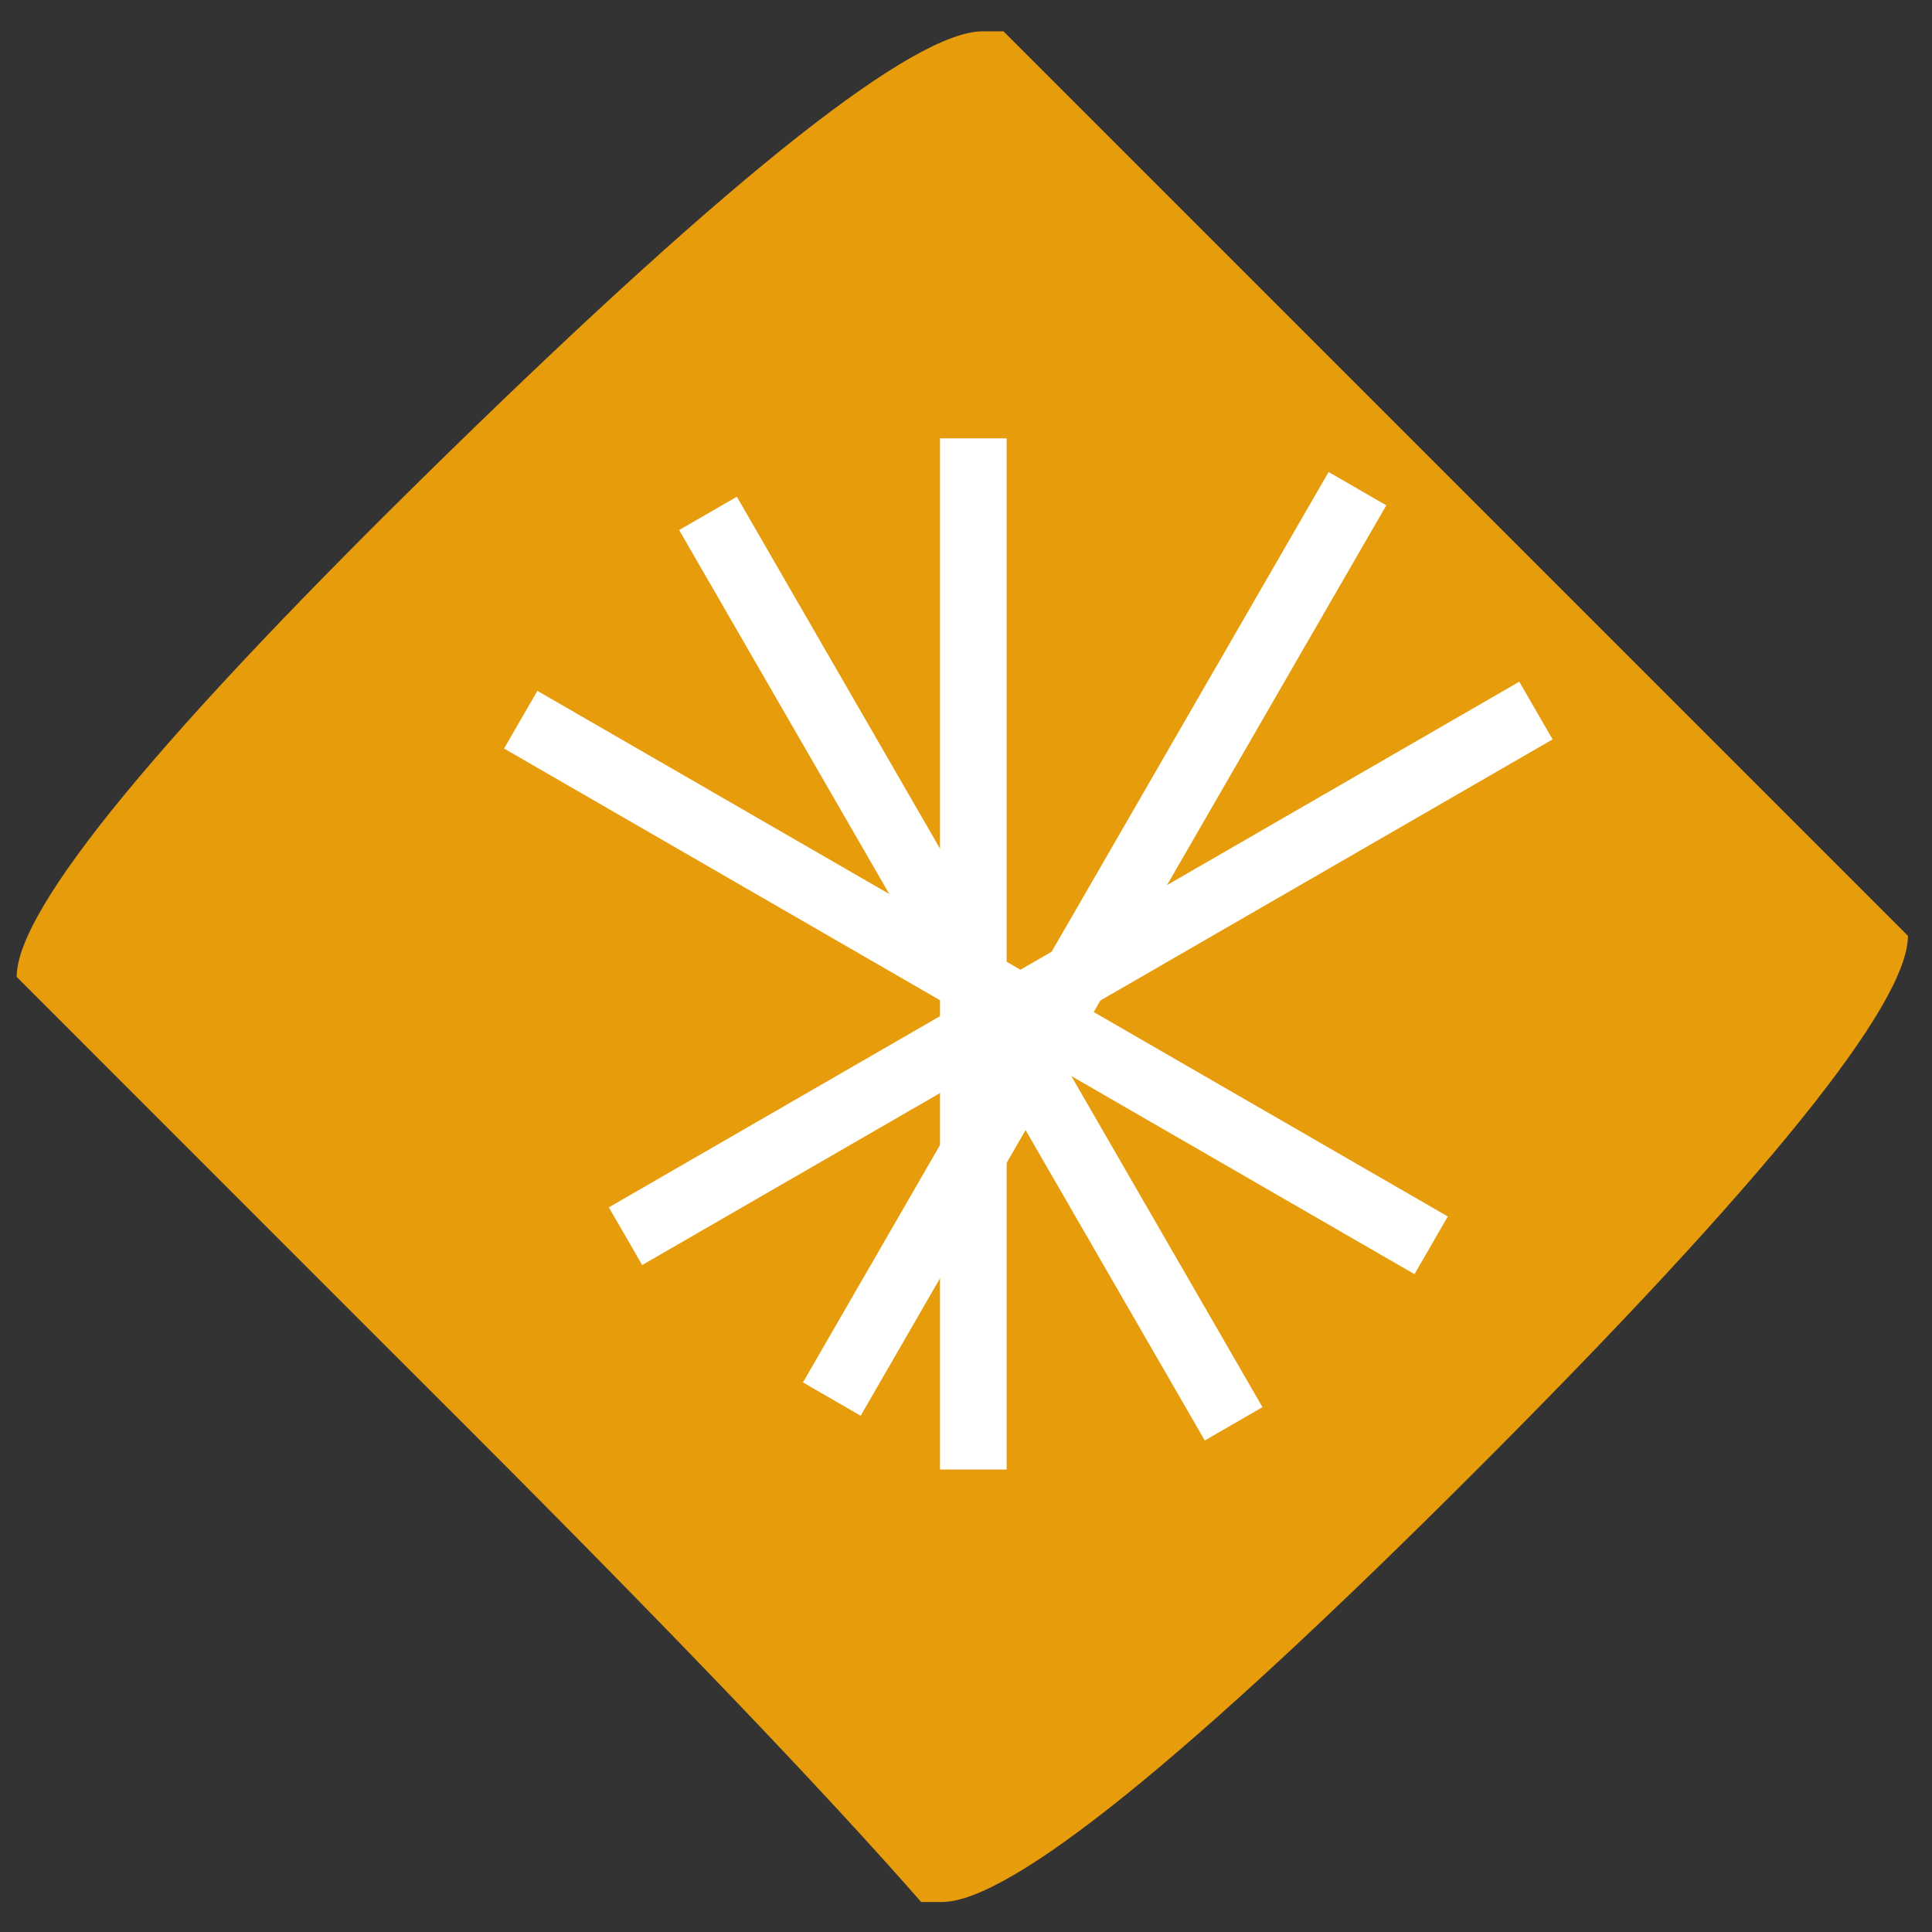 <svg xmlns="http://www.w3.org/2000/svg" width="29" height="29" viewBox="0 0 29 29"><rect x="0" y="0" width="29" height="29" fill="#333333" stroke="none"/><g><g><g><path fill="#e79c0c" d="M14.136 28.55c1.029 0 3.703-2.16 8.023-6.48s6.48-6.994 6.48-8.023L15.062.47h-.309c-1.029 0-3.703 2.109-8.023 6.326S.25 13.636.25 14.664l5.187 5.188 1.602 1.601c3.085 3.086 5.348 5.452 6.788 7.097z"/></g><g><path fill="none" stroke="#fff" stroke-linecap="square" stroke-miterlimit="20" d="M14.61 7.08v14.478"/></g><g transform="rotate(-30 15 14.5)"><path fill="none" stroke="#fff" stroke-linecap="square" stroke-miterlimit="20" d="M14.61 6.93v14.78"/></g><g transform="rotate(-60 15 14.5)"><path fill="none" stroke="#fff" stroke-linecap="square" stroke-miterlimit="20" d="M14.61 6.93v14.78"/></g><g transform="rotate(-120 15.5 14)"><path fill="none" stroke="#fff" stroke-linecap="square" stroke-miterlimit="20" d="M14.61 6.93v14.78"/></g><g transform="rotate(-150 15.5 14)"><path fill="none" stroke="#fff" stroke-linecap="square" stroke-miterlimit="20" d="M14.61 6.93v14.78"/></g></g></g></svg>